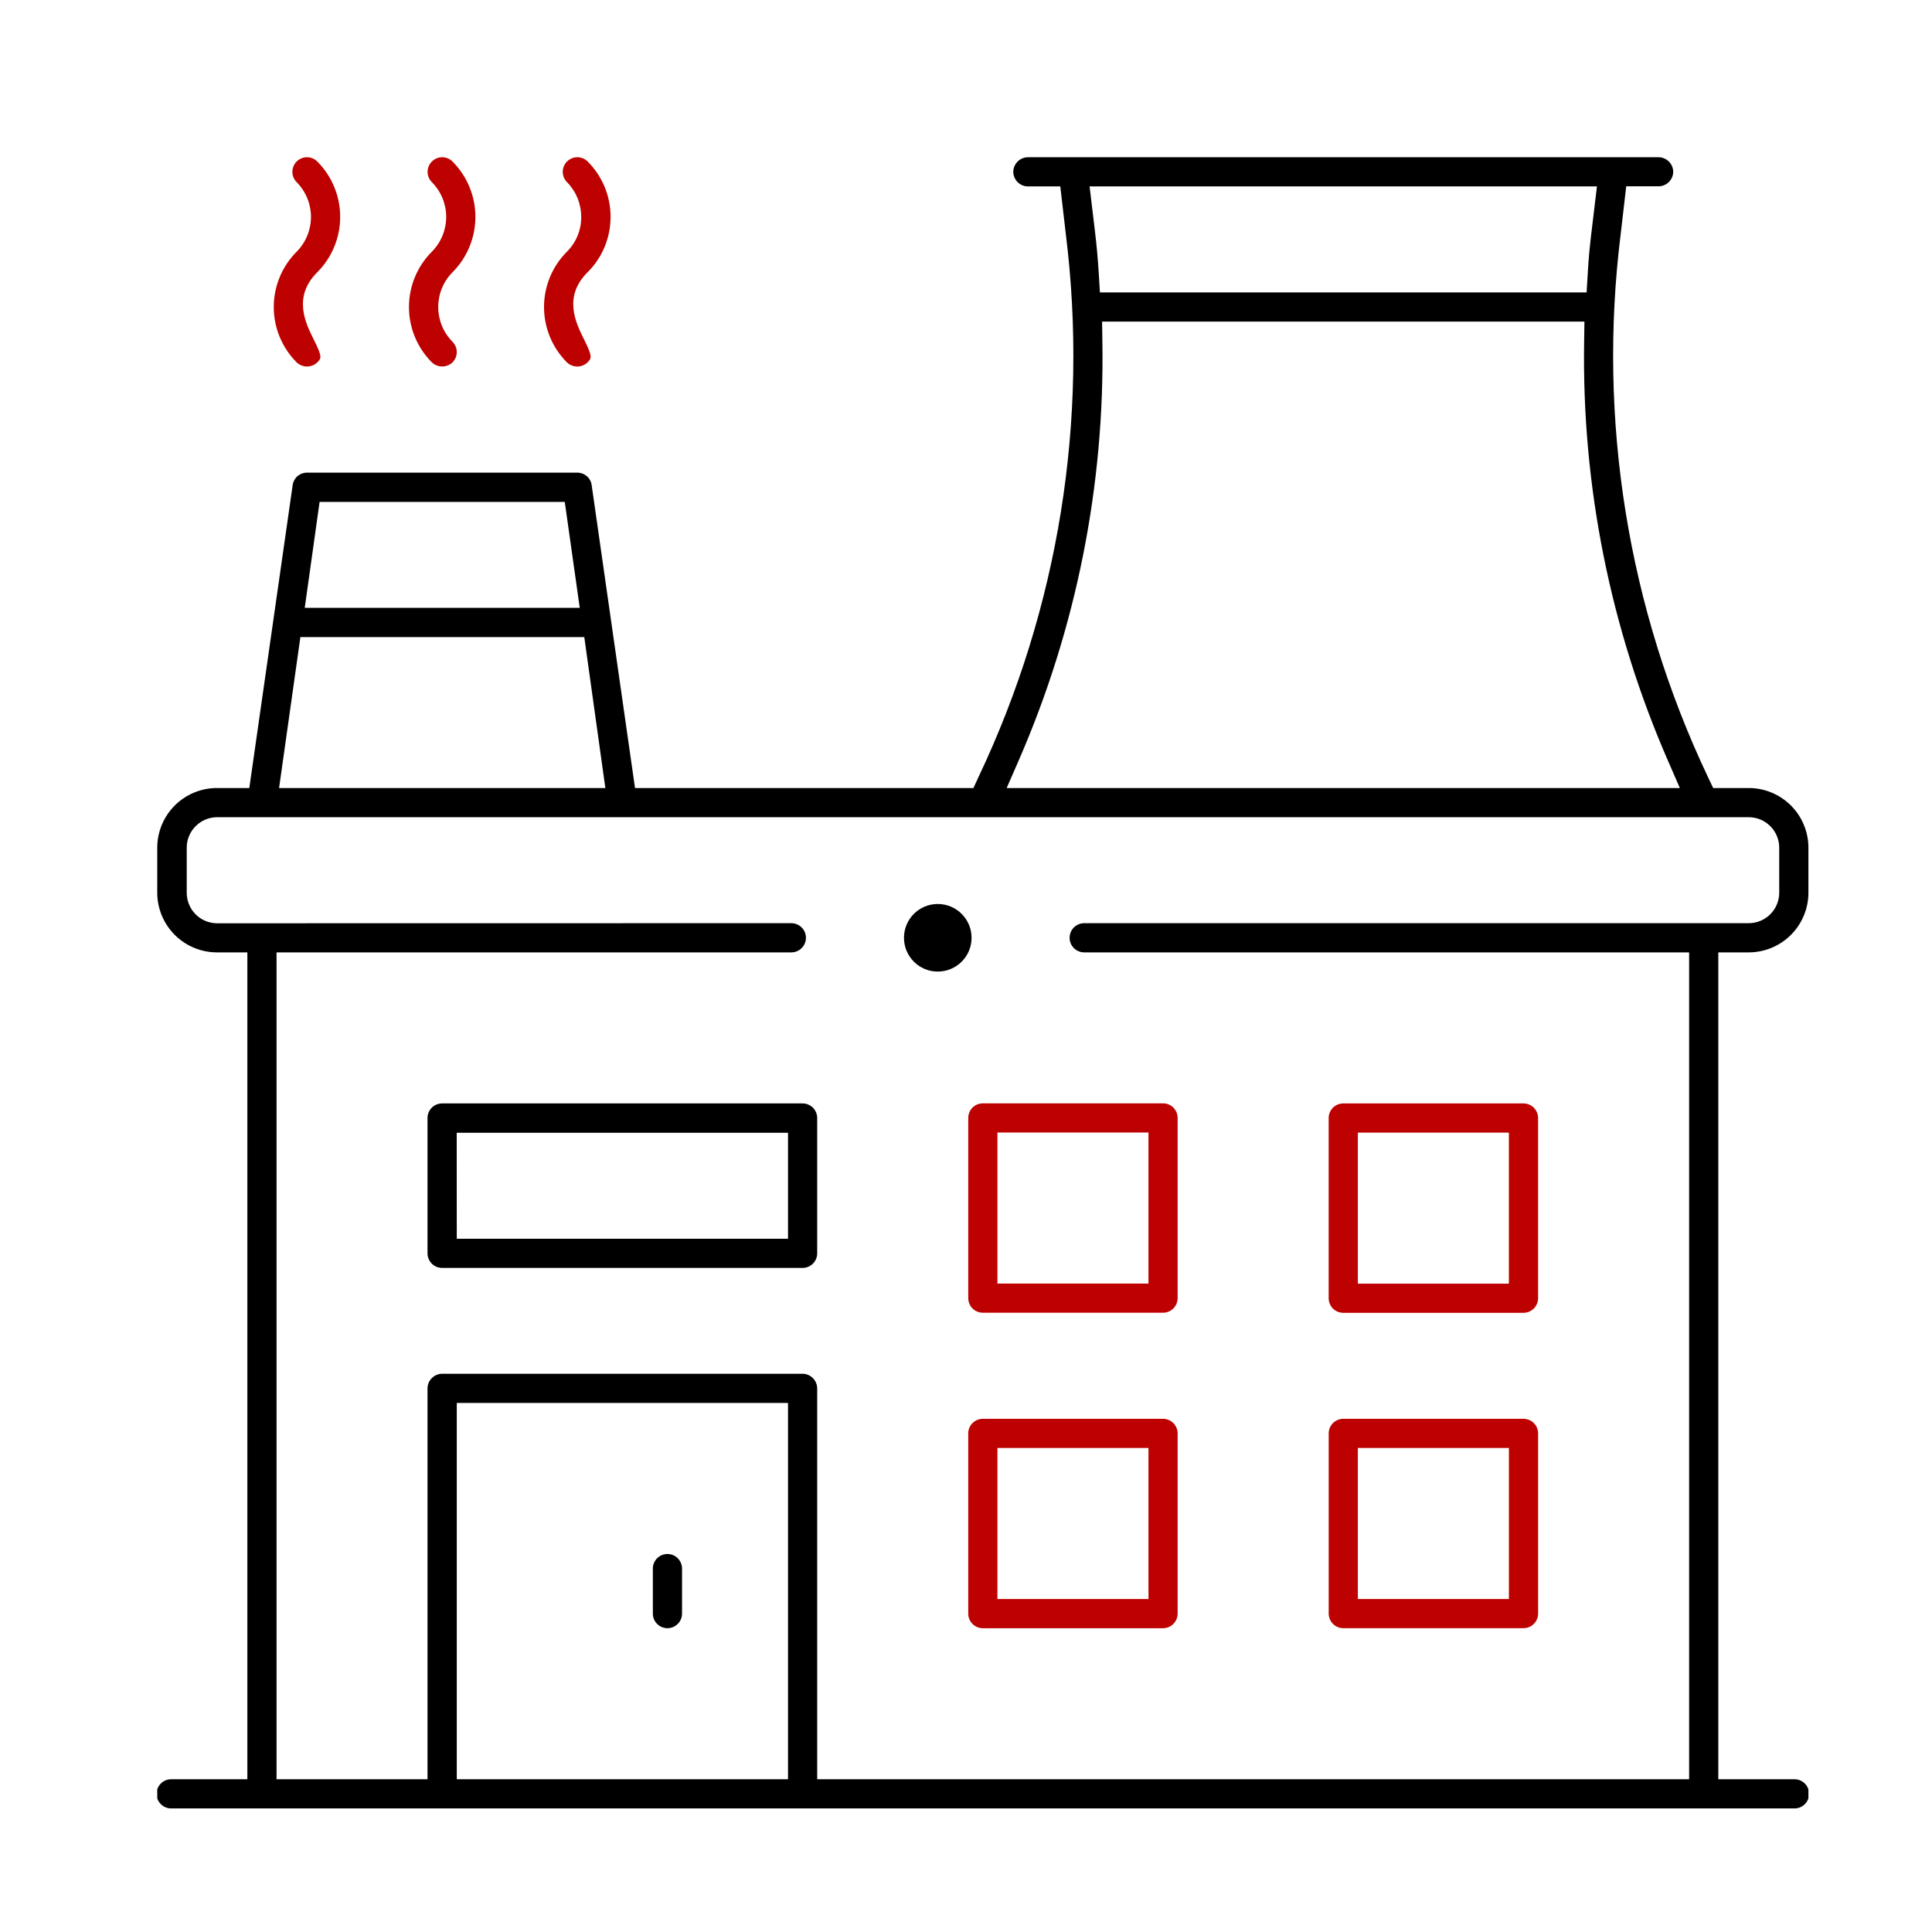 <svg width="143" height="143" viewBox="0 0 143 143" fill="none" xmlns="http://www.w3.org/2000/svg">
<g clip-path="url(#clip0_1429_4807)">
<path d="M69.41 71.913C70.792 71.913 71.912 70.793 71.912 69.412C71.912 68.03 70.792 66.91 69.41 66.91C68.029 66.91 66.909 68.03 66.909 69.412C66.909 70.793 68.029 71.913 69.41 71.913Z" fill="black"/>
<path d="M45.192 16.053C45.194 15.291 45.045 14.537 44.754 13.834C44.463 13.13 44.035 12.491 43.496 11.954C43.293 11.752 43.019 11.639 42.733 11.639C42.447 11.639 42.172 11.752 41.97 11.954C41.767 12.157 41.653 12.432 41.653 12.719C41.653 13.006 41.767 13.282 41.97 13.485C42.646 14.174 43.023 15.103 43.02 16.069C43.022 16.544 42.93 17.015 42.748 17.455C42.567 17.894 42.3 18.293 41.963 18.628C40.877 19.715 40.267 21.189 40.267 22.725C40.267 24.262 40.877 25.735 41.963 26.823C42.169 27.018 42.442 27.128 42.726 27.128C43.01 27.128 43.283 27.018 43.489 26.823C43.801 26.51 43.856 26.375 43.223 25.11C42.636 23.925 41.655 21.973 43.493 20.149C44.033 19.612 44.461 18.974 44.753 18.271C45.044 17.568 45.194 16.814 45.192 16.053Z" fill="#BD0000"/>
<path d="M72.746 97.163H86.084C86.37 97.163 86.645 97.049 86.847 96.847C87.05 96.644 87.164 96.369 87.164 96.083V82.745C87.164 82.459 87.05 82.184 86.847 81.981C86.645 81.778 86.37 81.665 86.084 81.665H72.746C72.46 81.665 72.185 81.778 71.982 81.981C71.78 82.184 71.666 82.459 71.666 82.745V96.083C71.666 96.369 71.78 96.644 71.982 96.847C72.185 97.049 72.46 97.163 72.746 97.163ZM73.826 83.825H85.006V95.005H73.826V83.825Z" fill="#BD0000"/>
<path d="M112.764 81.672H99.424C99.137 81.672 98.862 81.785 98.66 81.988C98.457 82.191 98.343 82.465 98.343 82.752V96.09C98.343 96.376 98.457 96.651 98.66 96.854C98.862 97.056 99.137 97.17 99.424 97.17H112.764C113.05 97.17 113.325 97.056 113.527 96.854C113.73 96.651 113.844 96.376 113.844 96.09V82.752C113.844 82.465 113.73 82.191 113.527 81.988C113.325 81.785 113.05 81.672 112.764 81.672ZM111.683 95.012H100.504V83.832H111.683V95.012Z" fill="#BD0000"/>
<path d="M112.764 105.016H99.424C99.138 105.017 98.864 105.131 98.662 105.333C98.46 105.535 98.347 105.809 98.346 106.094V119.432C98.347 119.718 98.461 119.993 98.663 120.195C98.865 120.398 99.14 120.512 99.426 120.512H112.766C113.053 120.512 113.327 120.398 113.529 120.195C113.732 119.993 113.846 119.718 113.846 119.432V106.094C113.846 105.952 113.818 105.812 113.763 105.681C113.709 105.55 113.629 105.431 113.528 105.331C113.428 105.231 113.309 105.152 113.177 105.098C113.046 105.044 112.906 105.016 112.764 105.016ZM111.684 118.354H100.504V107.175H111.684V118.354Z" fill="#BD0000"/>
<path d="M72.746 120.515H86.084C86.226 120.515 86.366 120.487 86.498 120.432C86.629 120.378 86.748 120.298 86.848 120.198C86.949 120.097 87.028 119.978 87.082 119.846C87.137 119.715 87.164 119.574 87.164 119.432V106.094C87.163 105.808 87.049 105.534 86.847 105.332C86.644 105.13 86.37 105.016 86.084 105.016H72.746C72.46 105.016 72.186 105.13 71.983 105.332C71.781 105.534 71.666 105.808 71.666 106.094V119.432C71.665 119.574 71.693 119.715 71.747 119.846C71.802 119.978 71.881 120.097 71.981 120.198C72.082 120.298 72.201 120.378 72.332 120.432C72.463 120.487 72.604 120.515 72.746 120.515ZM73.826 107.175H85.006V118.354H73.826V107.175Z" fill="#BD0000"/>
<path d="M32.724 93.846H59.406C59.692 93.846 59.967 93.733 60.169 93.531C60.371 93.329 60.486 93.055 60.486 92.768V82.752C60.486 82.465 60.372 82.191 60.17 81.988C59.967 81.785 59.693 81.672 59.406 81.672H32.724C32.437 81.672 32.162 81.785 31.96 81.988C31.757 82.191 31.643 82.465 31.643 82.752V92.757C31.642 92.899 31.669 93.041 31.723 93.173C31.777 93.305 31.856 93.425 31.956 93.527C32.057 93.628 32.176 93.708 32.308 93.763C32.44 93.818 32.581 93.846 32.724 93.846ZM33.804 83.844H58.326V91.688H33.809L33.804 83.844Z" fill="black"/>
<path d="M49.402 115.021C49.116 115.021 48.841 115.135 48.639 115.337C48.436 115.539 48.322 115.813 48.322 116.099V119.432C48.322 119.719 48.435 119.994 48.638 120.196C48.84 120.399 49.115 120.513 49.402 120.513C49.688 120.513 49.963 120.399 50.166 120.196C50.368 119.994 50.482 119.719 50.482 119.432V116.099C50.481 115.813 50.367 115.539 50.165 115.337C49.962 115.135 49.688 115.021 49.402 115.021Z" fill="black"/>
<path d="M23.484 26.823C23.785 26.522 23.875 26.429 23.219 25.122C22.629 23.937 21.641 21.98 23.489 20.146C24.573 19.058 25.18 17.585 25.18 16.049C25.179 14.514 24.569 13.041 23.484 11.954C23.282 11.752 23.008 11.639 22.722 11.639C22.436 11.639 22.161 11.752 21.959 11.954C21.756 12.157 21.642 12.432 21.642 12.719C21.642 13.006 21.756 13.282 21.959 13.485C22.637 14.169 23.017 15.093 23.017 16.056C23.017 17.02 22.637 17.944 21.959 18.628C20.873 19.715 20.263 21.189 20.263 22.725C20.263 24.262 20.873 25.735 21.959 26.823C22.164 27.018 22.438 27.128 22.722 27.128C23.006 27.128 23.279 27.018 23.484 26.823Z" fill="#BD0000"/>
<path d="M33.491 26.823C33.592 26.722 33.671 26.603 33.725 26.472C33.78 26.341 33.808 26.2 33.808 26.058C33.808 25.916 33.78 25.776 33.725 25.645C33.671 25.514 33.592 25.395 33.491 25.294C32.814 24.61 32.435 23.686 32.435 22.724C32.435 21.762 32.814 20.838 33.491 20.154C34.578 19.066 35.188 17.591 35.188 16.054C35.188 14.517 34.578 13.042 33.491 11.954C33.289 11.752 33.014 11.639 32.728 11.639C32.442 11.639 32.168 11.752 31.966 11.954C31.763 12.158 31.65 12.433 31.65 12.719C31.65 13.006 31.763 13.281 31.966 13.485C32.645 14.168 33.026 15.093 33.026 16.056C33.026 17.02 32.645 17.944 31.966 18.628C30.88 19.715 30.27 21.189 30.27 22.725C30.27 24.262 30.88 25.735 31.966 26.823C32.172 27.017 32.445 27.126 32.728 27.126C33.012 27.126 33.285 27.017 33.491 26.823Z" fill="#BD0000"/>
<path d="M132.773 133.853C132.919 133.86 133.064 133.837 133.201 133.786C133.338 133.735 133.463 133.656 133.569 133.555C133.675 133.454 133.759 133.333 133.816 133.199C133.874 133.064 133.903 132.92 133.903 132.774C133.903 132.628 133.874 132.483 133.816 132.349C133.759 132.214 133.675 132.093 133.569 131.992C133.463 131.891 133.338 131.813 133.201 131.762C133.064 131.711 132.919 131.688 132.773 131.695H127.182V70.492H129.437C130.608 70.491 131.73 70.025 132.558 69.197C133.386 68.369 133.852 67.247 133.853 66.076V62.743C133.852 61.572 133.386 60.449 132.558 59.621C131.73 58.794 130.608 58.328 129.437 58.327H126.803L126.416 57.512C120.488 45.009 118.247 31.075 119.956 17.344L120.368 13.79H122.768C123.053 13.787 123.325 13.672 123.526 13.471C123.728 13.269 123.842 12.997 123.846 12.713C123.841 12.429 123.726 12.158 123.525 11.957C123.323 11.757 123.052 11.643 122.768 11.639H76.077C75.792 11.643 75.519 11.758 75.318 11.96C75.117 12.162 75.002 12.434 74.999 12.72C75.003 13.004 75.118 13.277 75.319 13.478C75.52 13.679 75.792 13.794 76.077 13.798H78.479L78.891 17.351C80.598 31.078 78.356 45.007 72.429 57.505L72.05 58.327H47.002L43.792 35.899C43.756 35.644 43.629 35.411 43.434 35.243C43.239 35.075 42.99 34.983 42.733 34.984H22.724C22.468 34.981 22.22 35.071 22.026 35.237C21.831 35.403 21.703 35.634 21.665 35.887L18.453 58.327H16.053C14.883 58.329 13.761 58.795 12.933 59.622C12.106 60.45 11.641 61.572 11.639 62.743V66.076C11.641 67.246 12.106 68.368 12.933 69.196C13.761 70.024 14.883 70.49 16.053 70.492H18.308V131.695H12.72C12.574 131.688 12.428 131.711 12.291 131.762C12.154 131.813 12.029 131.891 11.923 131.992C11.818 132.093 11.733 132.214 11.676 132.349C11.618 132.483 11.589 132.628 11.589 132.774C11.589 132.92 11.618 133.064 11.676 133.199C11.733 133.333 11.818 133.454 11.923 133.555C12.029 133.656 12.154 133.735 12.291 133.786C12.428 133.837 12.574 133.86 12.72 133.853H132.773ZM58.326 131.695H33.809V103.841H58.326V131.695ZM118.201 13.798L117.81 17.058C117.682 18.102 117.573 19.19 117.516 20.308L117.435 21.644H81.412L81.332 20.308C81.263 19.194 81.166 18.1 81.038 17.06L80.647 13.798H118.201ZM75.378 56.339C79.656 46.541 81.776 35.937 81.594 25.247L81.573 23.802H117.274L117.253 25.247C117.071 35.937 119.192 46.541 123.472 56.339L124.336 58.327H74.511L75.378 56.339ZM23.655 37.15H41.802L42.911 44.989H22.556L23.655 37.15ZM22.234 47.154H43.247L44.806 58.327H20.656L22.234 47.154ZM16.074 68.338C15.476 68.338 14.903 68.1 14.481 67.677C14.059 67.254 13.821 66.681 13.821 66.083V62.743C13.821 62.145 14.059 61.572 14.481 61.149C14.903 60.726 15.476 60.488 16.074 60.487H129.437C130.035 60.488 130.608 60.726 131.031 61.149C131.454 61.571 131.692 62.145 131.692 62.743V66.076C131.692 66.674 131.454 67.247 131.031 67.67C130.608 68.093 130.035 68.331 129.437 68.331H80.249C79.962 68.331 79.688 68.445 79.485 68.648C79.282 68.85 79.169 69.125 79.169 69.412C79.169 69.698 79.282 69.973 79.485 70.175C79.688 70.378 79.962 70.492 80.249 70.492H125.023V131.695H60.486V102.761C60.483 102.476 60.368 102.203 60.166 102.001C59.964 101.799 59.691 101.684 59.406 101.681H32.724C32.438 101.684 32.166 101.799 31.964 102.001C31.762 102.203 31.647 102.476 31.643 102.761V131.695H20.469V70.492H58.572C58.859 70.492 59.133 70.378 59.336 70.175C59.539 69.973 59.653 69.698 59.653 69.412C59.653 69.125 59.539 68.85 59.336 68.648C59.133 68.445 58.859 68.331 58.572 68.331L16.074 68.338Z" fill="black"/>
</g>
<defs>
<clipPath id="clip0_1429_4807">
<rect width="122.213" height="122.213" fill="white" transform="translate(11.639 11.639)"/>
</clipPath>
</defs>
</svg>
